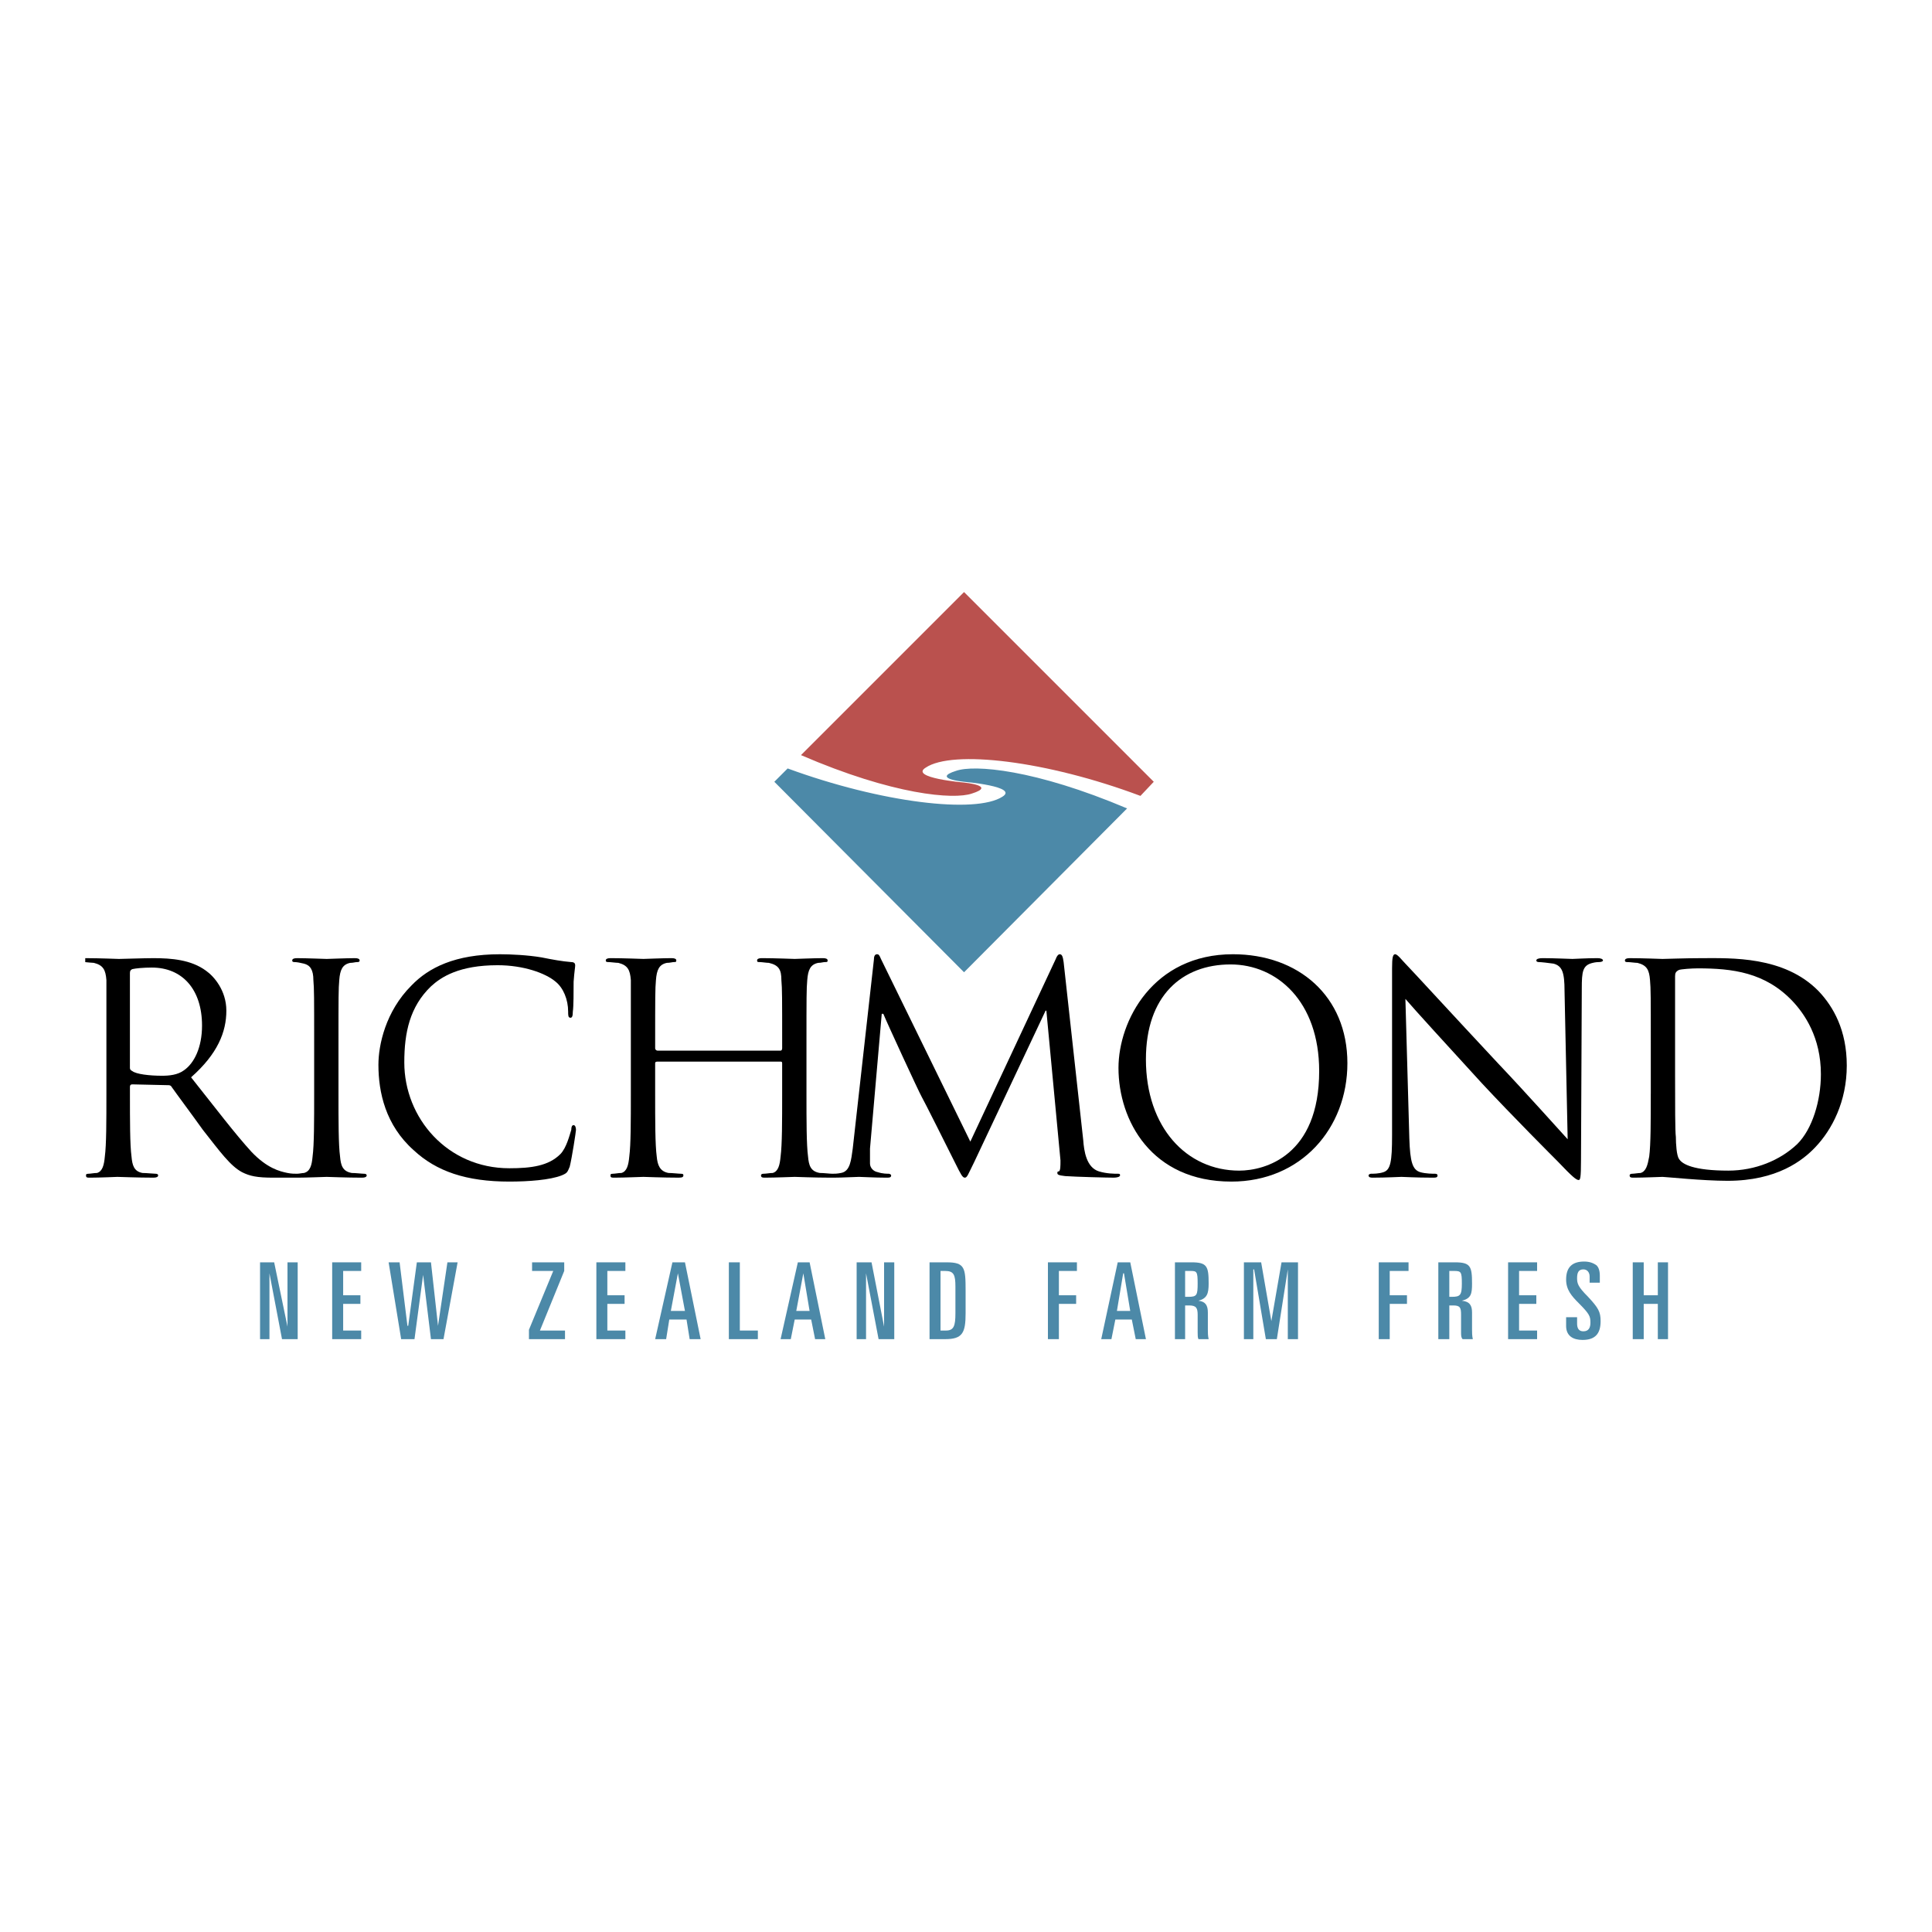 <?xml version="1.0" encoding="utf-8"?>
<!-- Generator: Adobe Illustrator 13.0.0, SVG Export Plug-In . SVG Version: 6.00 Build 14948)  -->
<!DOCTYPE svg PUBLIC "-//W3C//DTD SVG 1.0//EN" "http://www.w3.org/TR/2001/REC-SVG-20010904/DTD/svg10.dtd">
<svg version="1.0" id="Layer_1" xmlns="http://www.w3.org/2000/svg" xmlns:xlink="http://www.w3.org/1999/xlink" x="0px" y="0px"
	 width="192.756px" height="192.756px" viewBox="0 0 192.756 192.756" enable-background="new 0 0 192.756 192.756"
	 xml:space="preserve">
<g>
	<polygon fill-rule="evenodd" clip-rule="evenodd" fill="#FFFFFF" points="0,0 192.756,0 192.756,192.756 0,192.756 0,0 	"/>
	<polygon fill-rule="evenodd" clip-rule="evenodd" fill="#4C89A8" points="25.946,133.607 26.884,133.607 26.884,127.037 
		26.884,127.037 28.136,133.607 29.7,133.607 29.7,125.943 28.683,125.943 28.683,132.357 28.683,132.357 27.354,125.943 
		25.946,125.943 25.946,133.607 	"/>
	<polygon fill-rule="evenodd" clip-rule="evenodd" fill="#4C89A8" points="33.142,133.607 36.036,133.607 36.036,132.748 
		34.237,132.748 34.237,130.088 35.957,130.088 35.957,129.229 34.237,129.229 34.237,126.803 36.036,126.803 36.036,125.943 
		33.142,125.943 33.142,133.607 	"/>
	<polygon fill-rule="evenodd" clip-rule="evenodd" fill="#4C89A8" points="40.024,133.607 41.354,133.607 42.214,127.195 
		42.214,127.195 42.997,133.607 44.248,133.607 45.656,125.943 44.639,125.943 43.701,132.279 43.701,132.279 42.997,125.943 
		41.589,125.943 40.728,132.279 40.65,132.279 39.868,125.943 38.773,125.943 40.024,133.607 	"/>
	<polygon fill-rule="evenodd" clip-rule="evenodd" fill="#4C89A8" points="52.773,133.607 56.371,133.607 56.371,132.748 
		53.869,132.748 56.293,126.803 56.293,125.943 53.086,125.943 53.086,126.803 55.198,126.803 52.773,132.67 52.773,133.607 	"/>
	<polygon fill-rule="evenodd" clip-rule="evenodd" fill="#4C89A8" points="59.5,133.607 62.394,133.607 62.394,132.748 
		60.595,132.748 60.595,130.088 62.315,130.088 62.315,129.229 60.595,129.229 60.595,126.803 62.394,126.803 62.394,125.943 
		59.5,125.943 59.5,133.607 	"/>
	<path fill-rule="evenodd" clip-rule="evenodd" fill="#4C89A8" d="M65.366,133.607h1.095l0.313-1.955h1.721l0.313,1.955h1.095
		l-1.564-7.664h-1.251L65.366,133.607L65.366,133.607z M67.634,127.037L67.634,127.037l0.704,3.756H66.93L67.634,127.037
		L67.634,127.037z"/>
	<polygon fill-rule="evenodd" clip-rule="evenodd" fill="#4C89A8" points="72.718,133.607 75.612,133.607 75.612,132.748 
		73.813,132.748 73.813,125.943 72.718,125.943 72.718,133.607 	"/>
	<path fill-rule="evenodd" clip-rule="evenodd" fill="#4C89A8" d="M77.88,133.607h1.017l0.391-1.955h1.643l0.391,1.955h1.017
		l-1.564-7.664h-1.173L77.88,133.607L77.88,133.607z M80.148,127.037L80.148,127.037l0.625,3.756h-1.329L80.148,127.037
		L80.148,127.037z"/>
	<polygon fill-rule="evenodd" clip-rule="evenodd" fill="#4C89A8" points="85.467,133.607 86.406,133.607 86.406,127.037 
		86.406,127.037 87.657,133.607 89.221,133.607 89.221,125.943 88.205,125.943 88.205,132.357 88.205,132.357 86.953,125.943 
		85.467,125.943 85.467,133.607 	"/>
	<path fill-rule="evenodd" clip-rule="evenodd" fill="#4C89A8" d="M93.836,126.803h0.469c0.86,0,1.017,0.393,1.017,1.564v2.66
		c0,1.252-0.157,1.721-0.938,1.721h-0.548V126.803L93.836,126.803z M92.741,133.607h1.564c1.721,0,2.034-0.625,2.034-2.58v-2.268
		c0-2.27-0.078-2.816-1.877-2.816h-1.721V133.607L92.741,133.607z"/>
	<polygon fill-rule="evenodd" clip-rule="evenodd" fill="#4C89A8" points="104.552,133.607 105.646,133.607 105.646,130.088 
		107.367,130.088 107.367,129.229 105.646,129.229 105.646,126.803 107.445,126.803 107.445,125.943 104.552,125.943 
		104.552,133.607 	"/>
	<path fill-rule="evenodd" clip-rule="evenodd" fill="#4C89A8" d="M109.87,133.607h1.017l0.391-1.955h1.643l0.392,1.955h1.017
		l-1.564-7.664h-1.251L109.87,133.607L109.87,133.607z M112.061,127.037h0.078l0.625,3.756h-1.329L112.061,127.037L112.061,127.037z
		"/>
	<path fill-rule="evenodd" clip-rule="evenodd" fill="#4C89A8" d="M117.223,133.607h1.017v-3.363h0.391
		c0.704,0,0.86,0.236,0.86,0.939v1.721c0,0.312,0,0.547,0.078,0.703h1.017c-0.078-0.312-0.078-0.703-0.078-0.938v-1.721
		c0-0.705-0.234-1.096-0.938-1.174l0,0c0.86-0.234,1.017-0.703,1.017-1.721c0-1.721-0.156-2.111-1.721-2.111h-1.642V133.607
		L117.223,133.607z M118.239,126.803h0.547c0.626,0,0.704,0.078,0.704,1.252s-0.078,1.33-0.938,1.33h-0.312V126.803L118.239,126.803
		z"/>
	<polygon fill-rule="evenodd" clip-rule="evenodd" fill="#4C89A8" points="124.105,133.607 125.044,133.607 125.044,126.646 
		125.122,126.646 126.295,133.607 127.391,133.607 128.485,126.646 128.485,126.646 128.485,133.607 129.502,133.607 
		129.502,125.943 127.859,125.943 126.843,131.809 126.843,131.809 125.826,125.943 124.105,125.943 124.105,133.607 	"/>
	<polygon fill-rule="evenodd" clip-rule="evenodd" fill="#4C89A8" points="137.558,133.607 138.653,133.607 138.653,130.088 
		140.374,130.088 140.374,129.229 138.653,129.229 138.653,126.803 140.53,126.803 140.53,125.943 137.558,125.943 137.558,133.607 
			"/>
	<path fill-rule="evenodd" clip-rule="evenodd" fill="#4C89A8" d="M143.502,133.607h1.096v-3.363h0.391
		c0.704,0,0.782,0.236,0.782,0.939v1.721c0,0.312,0,0.547,0.156,0.703h1.017c-0.078-0.312-0.078-0.703-0.078-0.938v-1.721
		c0-0.705-0.234-1.096-1.017-1.174l0,0c0.938-0.234,1.017-0.703,1.017-1.721c0-1.721-0.156-2.111-1.721-2.111h-1.643V133.607
		L143.502,133.607z M144.598,126.803h0.469c0.704,0,0.782,0.078,0.782,1.252s-0.156,1.33-1.017,1.33h-0.234V126.803L144.598,126.803
		z"/>
	<polygon fill-rule="evenodd" clip-rule="evenodd" fill="#4C89A8" points="150.463,133.607 153.357,133.607 153.357,132.748 
		151.559,132.748 151.559,130.088 153.279,130.088 153.279,129.229 151.559,129.229 151.559,126.803 153.357,126.803 
		153.357,125.943 150.463,125.943 150.463,133.607 	"/>
	<path fill-rule="evenodd" clip-rule="evenodd" fill="#4C89A8" d="M156.251,132.279c0,1.016,0.704,1.406,1.643,1.406
		c1.33,0,1.799-0.703,1.799-1.877c0-0.938-0.234-1.328-1.251-2.424c-1.017-1.018-1.096-1.33-1.096-1.877s0.157-0.861,0.626-0.861
		c0.392,0,0.626,0.314,0.626,0.705v0.625h1.017v-0.703c0-0.549-0.156-0.861-0.312-1.018c-0.312-0.234-0.704-0.391-1.251-0.391
		c-1.174,0-1.8,0.547-1.8,1.799c0,1.016,0.548,1.643,1.252,2.346c1.095,1.096,1.173,1.33,1.173,1.955
		c0,0.471-0.156,0.861-0.704,0.861c-0.469,0-0.626-0.312-0.626-0.783v-0.625h-1.095V132.279L156.251,132.279z"/>
	<polygon fill-rule="evenodd" clip-rule="evenodd" fill="#4C89A8" points="162.899,133.607 163.994,133.607 163.994,130.088 
		165.402,130.088 165.402,133.607 166.419,133.607 166.419,125.943 165.402,125.943 165.402,129.229 163.994,129.229 
		163.994,125.943 162.899,125.943 162.899,133.607 	"/>
	<path fill-rule="evenodd" clip-rule="evenodd" d="M50.818,117.887c1.877,0,4.067-0.156,5.24-0.625
		c0.548-0.234,0.548-0.312,0.783-0.861c0.234-0.938,0.625-3.52,0.625-3.676c0-0.234-0.078-0.469-0.235-0.469
		c-0.156,0-0.234,0.156-0.234,0.469c-0.156,0.469-0.469,1.799-1.095,2.426c-1.173,1.172-2.895,1.406-5.084,1.406
		c-6.179,0-10.481-5.006-10.481-10.559c0-2.973,0.547-5.553,2.659-7.586c1.017-0.939,2.815-2.112,6.648-2.112
		c2.581,0,4.771,0.782,5.788,1.642c0.782,0.627,1.251,1.799,1.251,2.973c0,0.391,0,0.625,0.235,0.625
		c0.156,0,0.234-0.154,0.234-0.625c0.078-0.469,0.078-2.033,0.078-2.973c0.078-1.094,0.157-1.407,0.157-1.642
		c0-0.156-0.079-0.313-0.391-0.313c-0.939-0.078-1.799-0.234-2.972-0.469c-1.408-0.234-3.05-0.312-4.145-0.312
		c-4.458,0-7.118,1.329-8.839,3.129c-2.581,2.58-3.285,5.943-3.285,7.898c0,2.738,0.704,6.023,3.52,8.525
		C43.544,116.869,46.516,117.887,50.818,117.887L50.818,117.887z"/>
	<path fill-rule="evenodd" clip-rule="evenodd" d="M111.591,106.547c0,5.24,3.285,11.34,11.263,11.34
		c6.961,0,11.576-5.318,11.576-11.811c0-6.727-4.928-10.871-11.42-10.871C115.032,95.205,111.591,101.854,111.591,106.547
		L111.591,106.547z M114.328,105.686c0-6.336,3.598-9.464,8.447-9.464c4.615,0,8.839,3.677,8.839,10.638
		c0,8.447-5.397,9.934-7.979,9.934C118.396,116.793,114.328,112.49,114.328,105.686L114.328,105.686z"/>
	<path fill-rule="evenodd" clip-rule="evenodd" d="M140.217,99.662c0.939,1.096,4.224,4.693,7.587,8.369
		c3.051,3.285,7.274,7.51,7.587,7.822c1.486,1.564,1.877,1.877,2.112,1.877c0.156,0,0.234-0.156,0.234-2.033l0.078-17.051
		c0-1.721,0.078-2.347,1.095-2.581c0.313-0.079,0.548-0.079,0.626-0.079c0.234,0,0.392-0.078,0.392-0.156
		c0-0.157-0.235-0.235-0.548-0.235c-1.174,0-2.19,0.078-2.503,0.078s-1.721-0.078-2.972-0.078c-0.392,0-0.626,0.078-0.626,0.235
		c0,0.078,0.078,0.156,0.234,0.156c0.234,0,0.938,0.079,1.486,0.157c0.86,0.234,1.095,0.86,1.095,2.737l0.312,14.783
		c-0.938-1.018-4.066-4.537-6.961-7.588c-4.458-4.771-8.76-9.463-9.229-9.933c-0.312-0.313-0.781-0.938-1.017-0.938
		c-0.234,0-0.312,0.312-0.312,1.408v16.659c0,2.66-0.156,3.443-0.86,3.678c-0.47,0.156-1.017,0.156-1.252,0.156
		c-0.078,0-0.234,0.078-0.234,0.156c0,0.234,0.234,0.234,0.47,0.234c1.329,0,2.581-0.078,2.815-0.078s1.408,0.078,3.05,0.078
		c0.392,0,0.548,0,0.548-0.234c0-0.078-0.078-0.156-0.234-0.156c-0.234,0-0.938,0-1.486-0.156c-0.782-0.234-1.017-1.018-1.095-3.363
		L140.217,99.662L140.217,99.662z"/>
	<path fill-rule="evenodd" clip-rule="evenodd" d="M164.698,109.127c0,2.738,0,5.084-0.156,6.258
		c-0.156,0.859-0.312,1.484-0.86,1.643c-0.234,0-0.626,0.078-0.86,0.078c-0.156,0-0.234,0.078-0.234,0.156
		c0,0.234,0.156,0.234,0.469,0.234c0.86,0,2.659-0.078,2.816-0.078c0.312,0,3.988,0.391,6.491,0.391c4.928,0,7.509-2.033,8.76-3.363
		c1.643-1.721,3.129-4.537,3.129-8.135c0-3.52-1.33-5.865-2.815-7.43c-3.441-3.52-8.761-3.285-11.654-3.285
		c-1.721,0-3.52,0.078-3.91,0.078c-0.157,0-1.956-0.078-3.285-0.078c-0.313,0-0.47,0.078-0.47,0.235
		c0,0.156,0.156,0.156,0.234,0.156c0.313,0,0.782,0.079,1.018,0.079c0.938,0.234,1.173,0.704,1.251,1.72
		c0.078,0.861,0.078,1.721,0.078,6.258V109.127L164.698,109.127z M167.123,103.574c0-2.27,0-5.24,0-6.18
		c0-0.312,0.078-0.469,0.391-0.625c0.235-0.078,1.252-0.156,1.878-0.156c3.441,0,6.727,0.391,9.464,3.286
		c1.173,1.25,2.815,3.598,2.815,7.273c0,2.658-0.86,5.475-2.347,6.961c-1.721,1.643-4.224,2.66-6.883,2.66
		c-3.441,0-4.614-0.627-4.928-1.174c-0.234-0.312-0.312-1.486-0.312-2.189c-0.078-0.549-0.078-3.207-0.078-6.258V103.574
		L167.123,103.574z"/>
	<path fill-rule="evenodd" clip-rule="evenodd" d="M83.042,117.105c-0.235,0-0.86-0.078-1.251-0.078
		c-0.938-0.158-1.095-0.783-1.173-1.643c-0.156-1.174-0.156-3.52-0.156-6.258v-5.084c0-4.537,0-5.396,0.078-6.258
		c0.078-1.016,0.313-1.563,1.095-1.72c0.313,0,0.47-0.079,0.704-0.079c0.157,0,0.235,0,0.235-0.156c0-0.157-0.156-0.235-0.469-0.235
		c-0.86,0-2.659,0.078-2.816,0.078c-0.156,0-1.955-0.078-3.285-0.078c-0.312,0-0.469,0.078-0.469,0.235
		c0,0.156,0.078,0.156,0.235,0.156c0.234,0,0.704,0.079,0.938,0.079c1.017,0.234,1.251,0.704,1.251,1.72
		c0.078,0.861,0.078,1.721,0.078,6.258v0.547c0,0.156-0.078,0.234-0.156,0.234h-12.28c-0.078,0-0.235-0.078-0.235-0.234v-0.547
		c0-4.537,0-5.396,0.078-6.258c0.079-1.016,0.313-1.563,1.095-1.72c0.313,0,0.548-0.079,0.704-0.079s0.234,0,0.234-0.156
		c0-0.157-0.156-0.235-0.469-0.235c-0.86,0-2.659,0.078-2.816,0.078c-0.156,0-1.955-0.078-3.285-0.078
		c-0.313,0-0.469,0.078-0.469,0.235c0,0.156,0.156,0.156,0.234,0.156c0.235,0,0.782,0.079,1.017,0.079
		c0.938,0.234,1.173,0.704,1.251,1.72c0,0.861,0,1.721,0,6.258v5.084c0,2.738,0,5.084-0.156,6.258
		c-0.079,0.859-0.235,1.484-0.782,1.643c-0.313,0-0.626,0.078-0.861,0.078c-0.234,0-0.234,0.078-0.234,0.156
		c0,0.234,0.078,0.234,0.469,0.234c0.86,0,2.66-0.078,2.815-0.078c0.157,0,1.956,0.078,3.52,0.078c0.391,0,0.469-0.078,0.469-0.234
		c0-0.078,0-0.156-0.234-0.156c-0.235,0-0.86-0.078-1.251-0.078c-0.86-0.158-1.095-0.783-1.173-1.643
		c-0.157-1.174-0.157-3.52-0.157-6.258v-3.051c0-0.156,0.157-0.156,0.235-0.156h12.28c0.078,0,0.156,0,0.156,0.156v3.051
		c0,2.738,0,5.084-0.156,6.258c-0.078,0.859-0.235,1.484-0.782,1.643c-0.313,0-0.626,0.078-0.938,0.078
		c-0.157,0-0.235,0.078-0.235,0.156c0,0.234,0.157,0.234,0.47,0.234c0.938,0,2.737-0.078,2.894-0.078
		c0.157,0,1.956,0.078,3.52,0.078c0.078,0,0.157,0,0.235,0s0.156,0,0.156,0c0.86,0,2.19-0.078,2.503-0.078
		c0.235,0,1.564,0.078,2.66,0.078c0.391,0,0.547,0,0.547-0.234c0-0.078-0.156-0.156-0.234-0.156c-0.156,0-0.625,0-1.095-0.156
		c-0.47-0.08-0.782-0.471-0.782-0.861c0-0.547,0-1.018,0-1.486l1.173-13.453h0.157c0.313,0.783,3.52,7.744,3.833,8.291
		c0.156,0.234,2.659,5.24,3.363,6.648c0.547,1.096,0.704,1.408,0.938,1.408s0.313-0.312,0.938-1.564l7.117-15.096h0.078
		l1.408,14.939c0,0.547,0,1.018-0.156,1.094c-0.156,0-0.156,0.08-0.156,0.158c0,0.156,0.078,0.234,0.782,0.312
		c1.095,0.078,4.224,0.156,4.849,0.156c0.313,0,0.626-0.078,0.626-0.234s-0.078-0.156-0.234-0.156c-0.313,0-1.096,0-1.877-0.236
		c-1.252-0.391-1.486-2.033-1.564-3.127l-1.956-17.755c-0.077-0.547-0.156-0.782-0.391-0.782c-0.156,0-0.312,0.234-0.391,0.469
		l-8.526,18.225l-8.917-18.225c-0.156-0.391-0.234-0.469-0.391-0.469c-0.235,0-0.313,0.234-0.313,0.547l-2.112,18.849
		c-0.157,1.096-0.235,2.268-1.173,2.426C83.512,117.105,83.277,117.105,83.042,117.105L83.042,117.105z"/>
	<path fill-rule="evenodd" clip-rule="evenodd" d="M29.622,117.105c-0.235,0-0.548,0-0.939-0.078
		c-0.782-0.158-2.033-0.471-3.598-2.113c-1.643-1.799-3.598-4.379-6.022-7.43c2.659-2.346,3.52-4.537,3.52-6.648
		c0-2.033-1.251-3.441-2.034-3.989c-1.486-1.095-3.441-1.251-5.24-1.251c-0.938,0-3.128,0.078-3.441,0.078
		c-0.156,0-1.955-0.078-3.285-0.078c-0.027,0-0.053,0-0.078,0.001v0.396c0.268,0.019,0.668,0.072,0.86,0.072
		c0.938,0.234,1.173,0.704,1.251,1.72c0,0.861,0,1.721,0,6.258v5.084c0,2.738,0,5.084-0.156,6.258
		c-0.079,0.859-0.235,1.484-0.782,1.643c-0.313,0-0.626,0.078-0.86,0.078c-0.235,0-0.235,0.078-0.235,0.156
		c0,0.234,0.079,0.234,0.469,0.234c0.861,0,2.66-0.078,2.66-0.078c0.156,0,2.034,0.078,3.598,0.078c0.313,0,0.469-0.078,0.469-0.234
		c0-0.078-0.078-0.156-0.234-0.156c-0.235,0-0.939-0.078-1.33-0.078c-0.86-0.158-1.017-0.783-1.095-1.643
		c-0.156-1.174-0.156-3.52-0.156-6.258v-0.703c0-0.156,0.078-0.236,0.234-0.236l3.52,0.08c0.157,0,0.313,0,0.392,0.156
		c0.547,0.781,1.955,2.658,3.128,4.301c1.721,2.189,2.737,3.598,3.911,4.225c0.782,0.391,1.486,0.547,3.128,0.547h2.034h0.313
		c0,0,0,0,0.078,0c0.86,0,2.738-0.078,2.894-0.078c0.157,0,1.956,0.078,3.52,0.078c0.313,0,0.469-0.078,0.469-0.234
		c0-0.078-0.078-0.156-0.234-0.156c-0.235,0-0.86-0.078-1.251-0.078c-0.939-0.158-1.095-0.783-1.173-1.643
		c-0.157-1.174-0.157-3.52-0.157-6.258v-5.084c0-4.537,0-5.396,0.078-6.258c0.079-1.016,0.313-1.563,1.095-1.72
		c0.313,0,0.469-0.079,0.704-0.079c0.078,0,0.234,0,0.234-0.156c0-0.157-0.156-0.235-0.469-0.235c-0.86,0-2.659,0.078-2.816,0.078
		c-0.156,0-2.033-0.078-2.972-0.078c-0.313,0-0.469,0.078-0.469,0.235c0,0.156,0.156,0.156,0.234,0.156
		c0.235,0,0.626,0.079,0.939,0.157c0.625,0.156,0.938,0.625,0.938,1.642c0.078,0.861,0.078,1.721,0.078,6.258v5.084
		c0,2.738,0,5.084-0.157,6.258c-0.078,0.859-0.234,1.484-0.86,1.643C30.169,117.027,29.856,117.105,29.622,117.105L29.622,117.105z
		 M12.962,97.082c0-0.235,0.078-0.313,0.234-0.391c0.313-0.078,1.095-0.157,1.955-0.157c3.051,0,5.006,2.19,5.006,5.788
		c0,2.189-0.783,3.754-1.799,4.459c-0.625,0.469-1.486,0.547-2.19,0.547c-1.251,0-2.581-0.156-2.972-0.469
		c-0.156-0.078-0.234-0.156-0.234-0.312V97.082L12.962,97.082z"/>
	<polygon fill-rule="evenodd" clip-rule="evenodd" fill="#FFFFFF" points="77.255,77.998 96.183,59.07 115.11,77.998 96.183,97.004 
		77.255,77.998 	"/>
	<path fill-rule="evenodd" clip-rule="evenodd" fill="#BA514E" d="M79.914,75.338L96.183,59.07l18.928,18.928l-1.329,1.408
		c-9.387-3.52-18.772-4.614-21.431-2.815c-1.643,1.017,3.833,1.486,3.833,1.486s3.285,0.313,0.782,1.095
		C95.166,79.796,89.143,79.327,79.914,75.338L79.914,75.338z"/>
	<path fill-rule="evenodd" clip-rule="evenodd" fill="#4C89A8" d="M112.451,80.657L96.183,97.004L77.255,77.998l1.329-1.33
		c9.386,3.441,18.771,4.536,21.431,2.816c1.643-1.017-3.832-1.486-3.832-1.486s-3.285-0.313-0.782-1.095
		C97.199,76.277,103.222,76.746,112.451,80.657L112.451,80.657z"/>
</g>
</svg>
